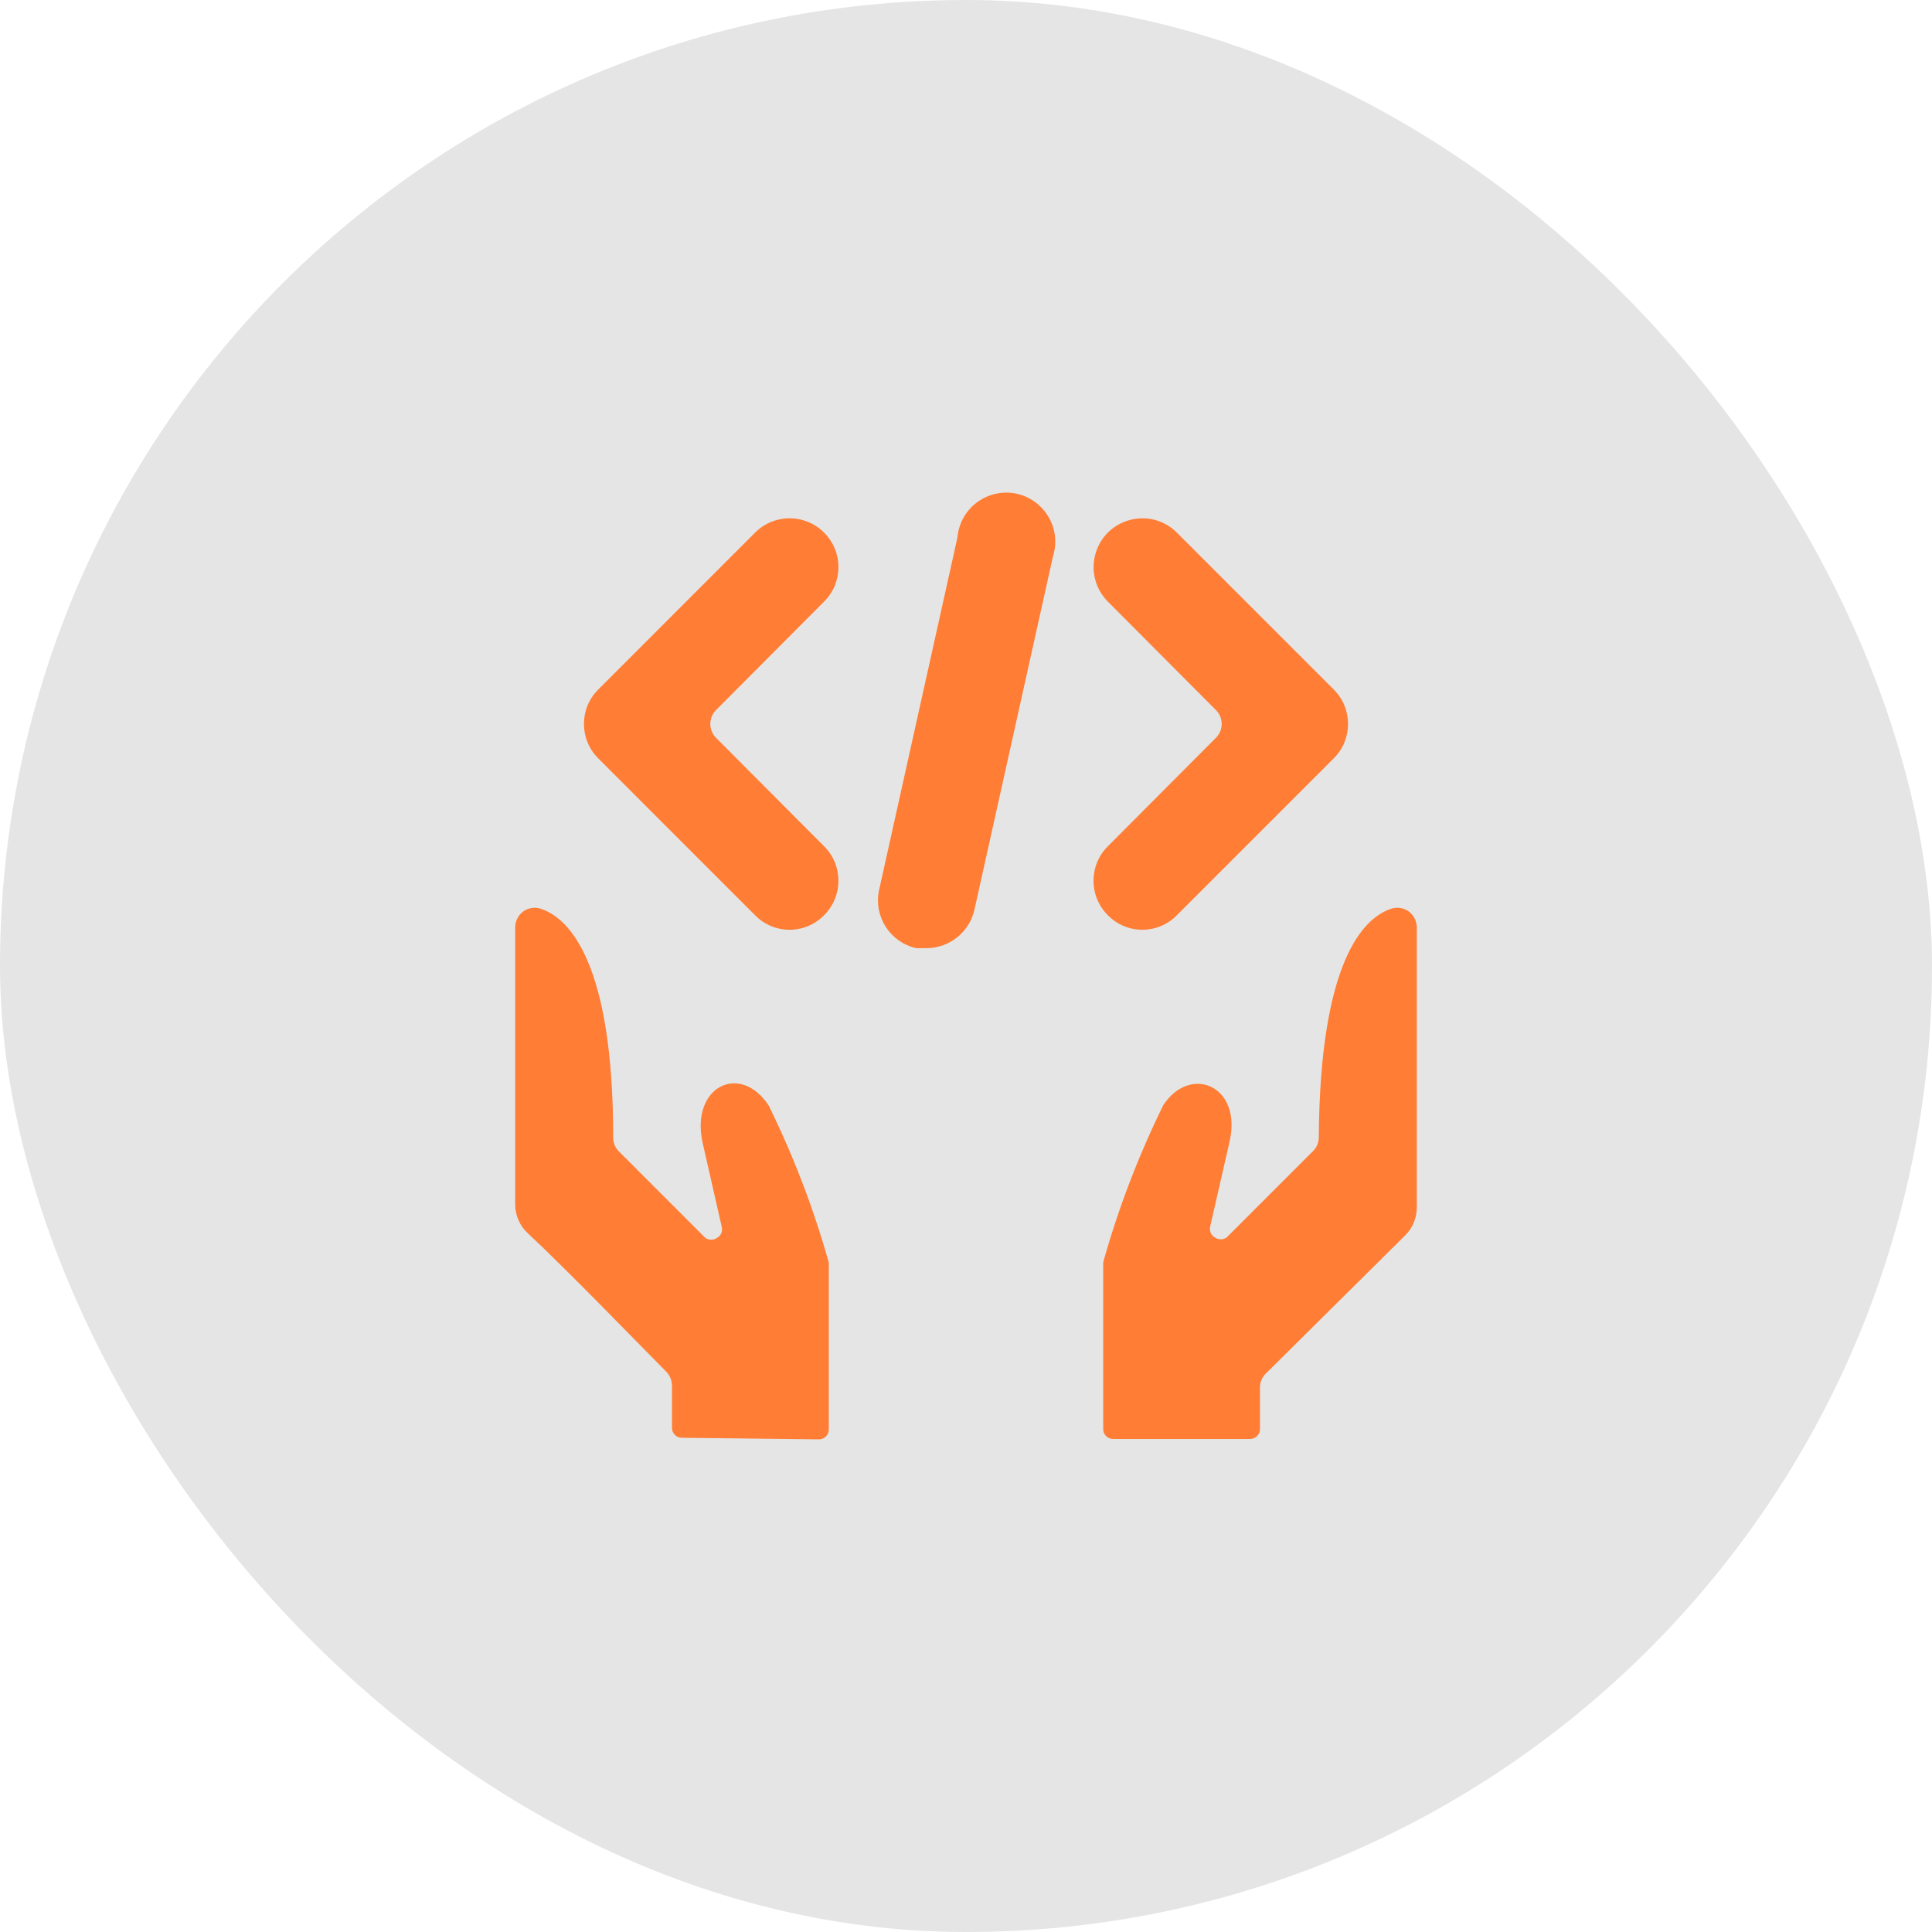 <svg width="48" height="48" viewBox="0 0 48 48" fill="none" xmlns="http://www.w3.org/2000/svg">
<rect width="48" height="48" rx="24" fill="#E5E5E5"/>
<g clip-path="url(#clip0_617_8370)">
<path d="M31.304 34.474C31.302 34.342 31.355 34.215 31.451 34.124L34.918 30.686C35.097 30.505 35.199 30.26 35.2 30.004V23.041C35.199 22.883 35.123 22.734 34.995 22.641C34.865 22.55 34.697 22.528 34.547 22.583C33.846 22.826 32.794 23.937 32.765 28.261C32.764 28.39 32.712 28.512 32.619 28.602L30.477 30.744C30.389 30.806 30.272 30.806 30.184 30.744C30.088 30.69 30.04 30.578 30.067 30.472L30.545 28.378C30.876 26.975 29.571 26.43 28.899 27.462C28.285 28.713 27.786 30.017 27.409 31.358V35.507C27.409 35.641 27.518 35.75 27.652 35.75H31.061C31.195 35.75 31.304 35.641 31.304 35.507V34.474Z" fill="#FF7D34"/>
<path d="M20.348 35.76C20.482 35.76 20.591 35.651 20.591 35.517V31.368C20.214 30.026 19.715 28.723 19.101 27.472C18.4 26.391 17.153 26.985 17.455 28.387L17.932 30.481C17.96 30.588 17.912 30.7 17.815 30.754C17.728 30.816 17.611 30.816 17.523 30.754L15.381 28.611C15.286 28.52 15.233 28.393 15.235 28.261C15.235 23.937 14.153 22.826 13.452 22.583C13.302 22.528 13.135 22.55 13.004 22.641C12.877 22.734 12.8 22.883 12.8 23.041V29.916C12.798 30.195 12.915 30.46 13.121 30.647C14.095 31.553 16.043 33.569 16.559 34.085C16.646 34.177 16.694 34.299 16.695 34.426V35.478C16.695 35.612 16.805 35.721 16.939 35.721L20.348 35.76Z" fill="#FF7D34"/>
<path d="M27.525 21.025C27.049 21.497 27.049 22.266 27.525 22.739C27.995 23.22 28.769 23.22 29.239 22.739L33.135 18.843C33.611 18.371 33.611 17.601 33.135 17.129L29.239 13.233C28.58 12.574 27.453 12.875 27.212 13.777C27.099 14.195 27.219 14.641 27.525 14.947L30.213 17.645C30.399 17.834 30.399 18.138 30.213 18.327L27.525 21.025Z" fill="#FF7D34"/>
<path d="M20.474 13.233C20.002 12.758 19.233 12.758 18.76 13.233L14.865 17.129C14.389 17.601 14.389 18.371 14.865 18.843L18.76 22.739C19.23 23.22 20.004 23.22 20.474 22.739C20.95 22.266 20.95 21.497 20.474 21.025L17.786 18.327C17.601 18.138 17.601 17.834 17.786 17.645L20.474 14.947C20.95 14.475 20.95 13.706 20.474 13.233Z" fill="#FF7D34"/>
<path d="M22.763 23.557H23.026C23.602 23.551 24.096 23.146 24.214 22.583L26.162 13.818C26.439 12.922 25.644 12.063 24.73 12.27C24.211 12.388 23.828 12.829 23.786 13.36L21.838 22.125C21.705 22.775 22.116 23.411 22.763 23.557Z" fill="#FF7D34"/>
</g>
<defs>
<clipPath id="clip0_617_8370">
<rect width="24" height="24" fill="white" transform="translate(12 12)"/>
</clipPath>
</defs>
</svg>
